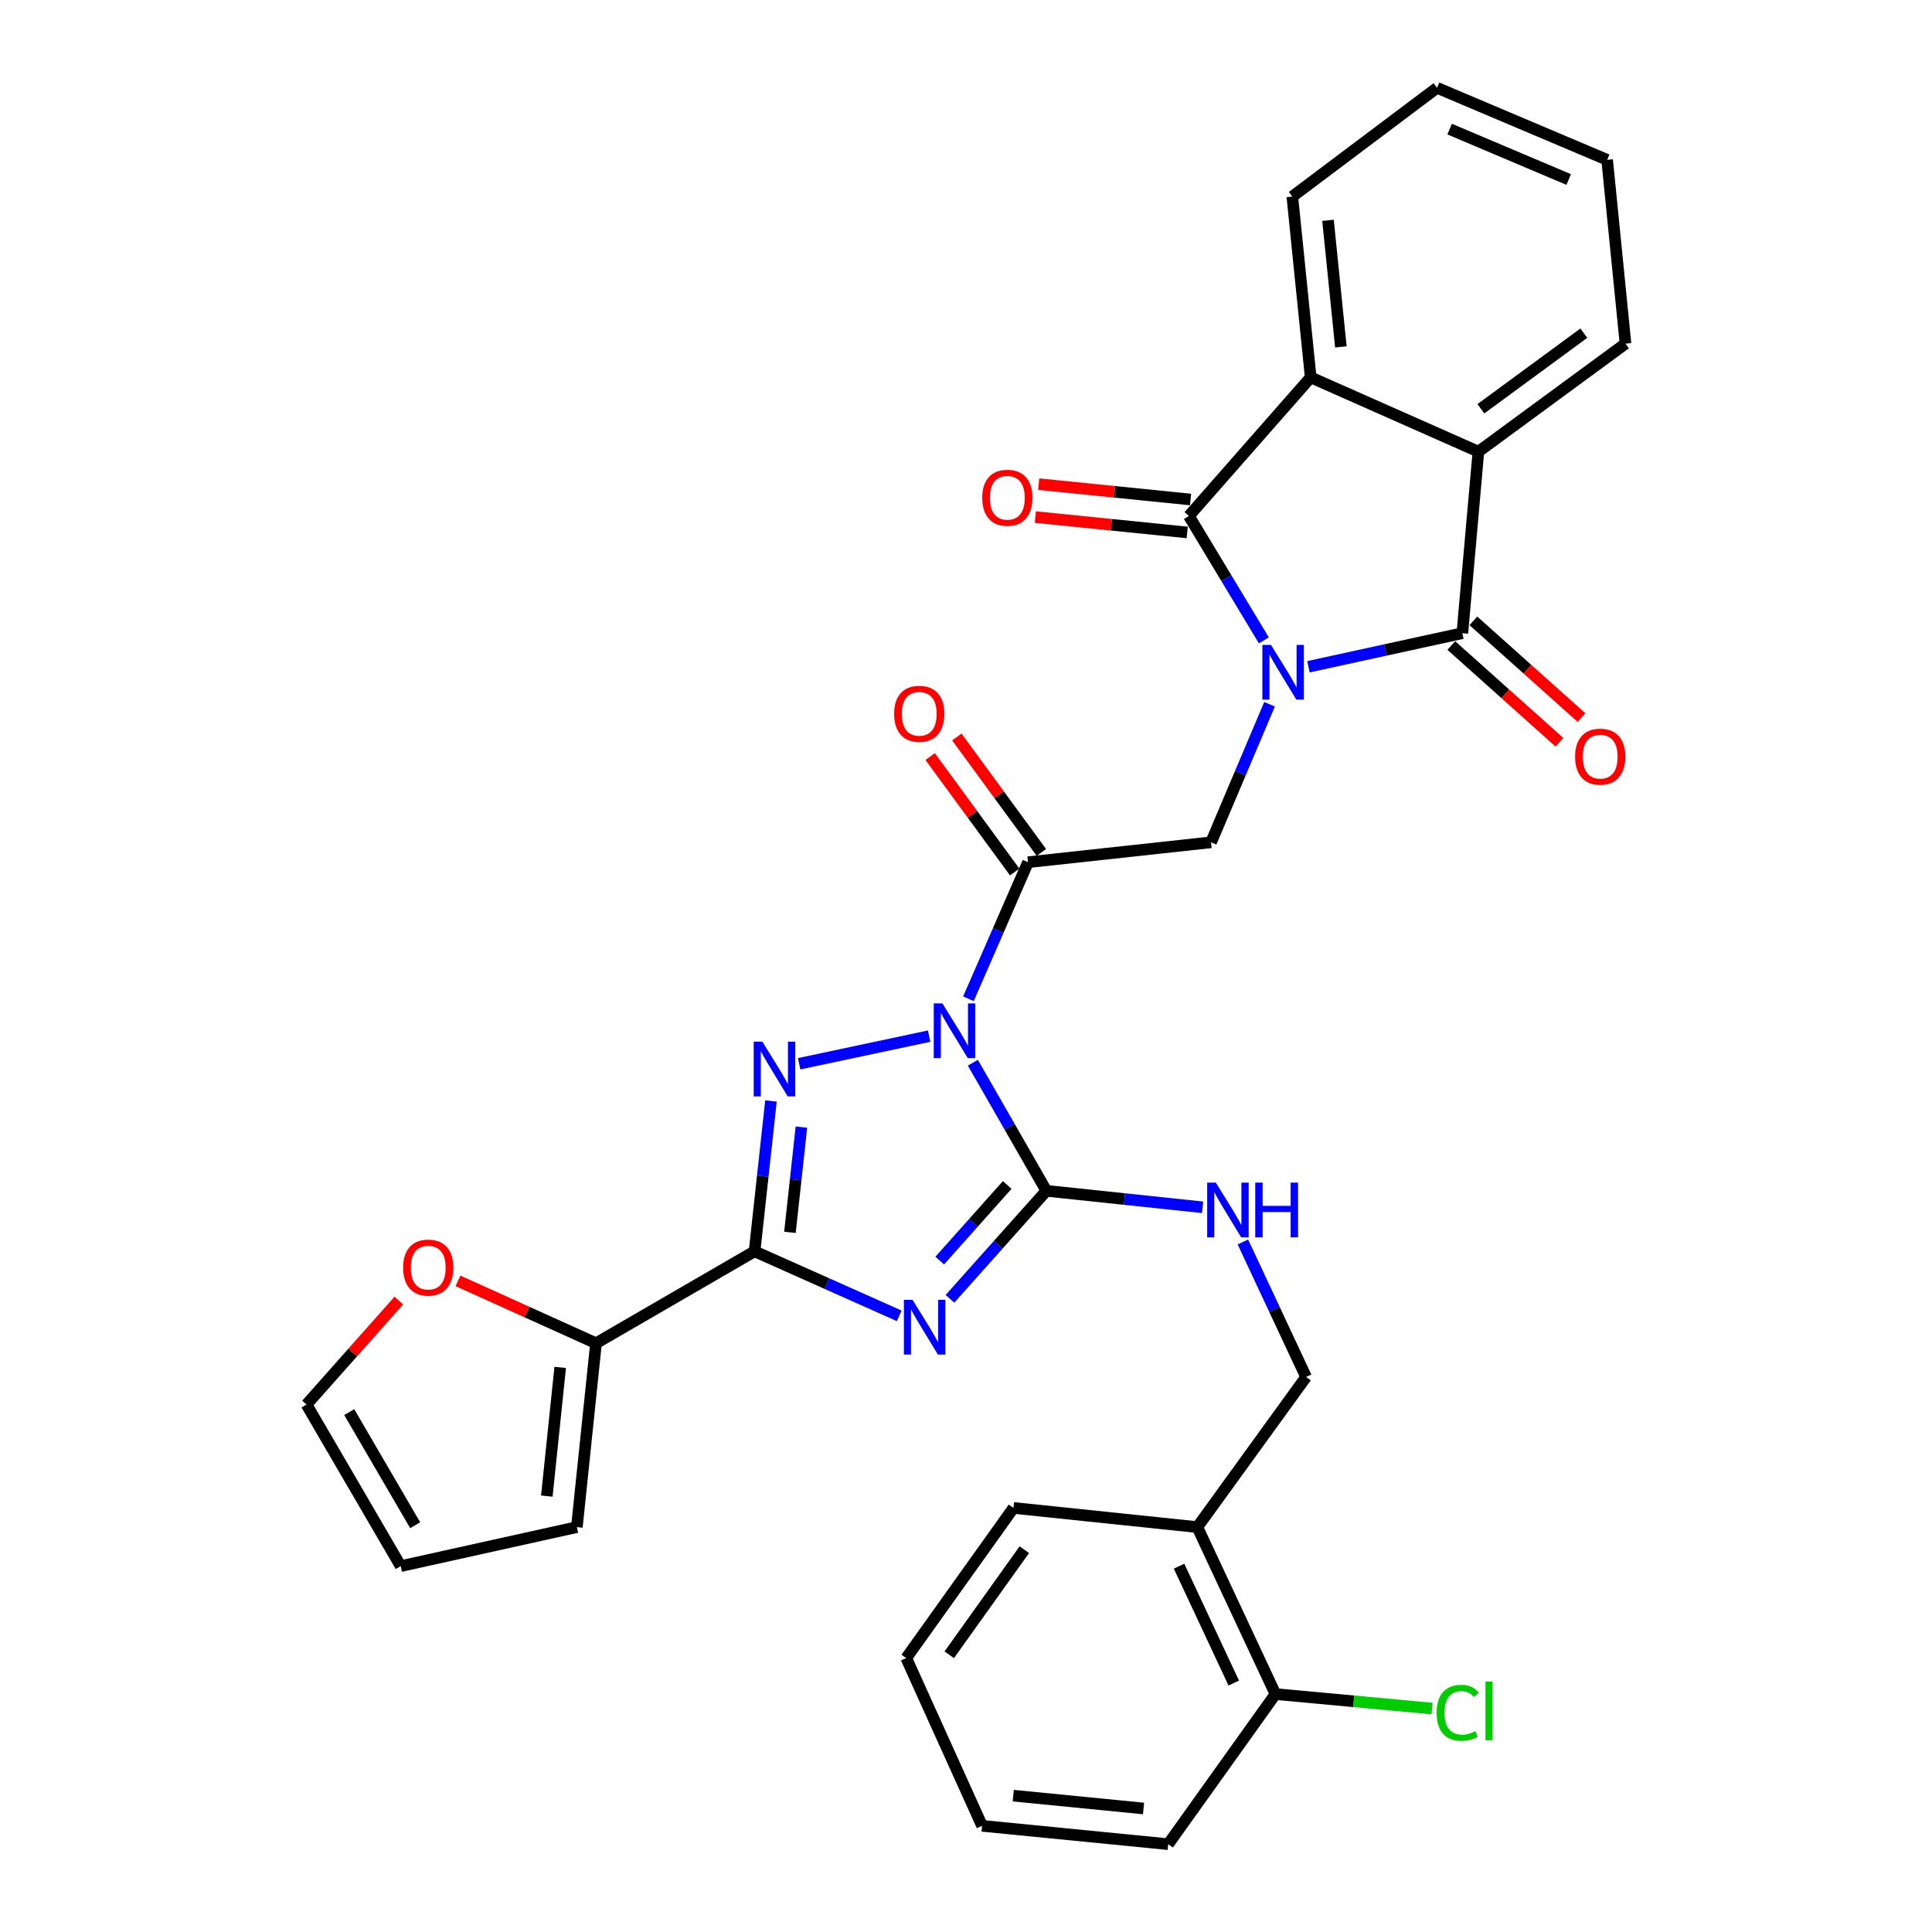 <?xml version='1.0' encoding='iso-8859-1'?>
<svg version='1.1' baseProfile='full'
              xmlns='http://www.w3.org/2000/svg'
                      xmlns:rdkit='http://www.rdkit.org/xml'
                      xmlns:xlink='http://www.w3.org/1999/xlink'
                  xml:space='preserve'
width='1000px' height='1000px' viewBox='0 0 1000 1000'>
<!-- END OF HEADER -->
<rect style='opacity:1.0;fill:#FFFFFF;stroke:none' width='1000' height='1000' x='0' y='0'> </rect>
<path class='bond-2' d='M 503.549,550.061 L 522.576,583.213' style='fill:none;fill-rule:evenodd;stroke:#0000FF;stroke-width:6px;stroke-linecap:butt;stroke-linejoin:miter;stroke-opacity:1' />
<path class='bond-2' d='M 522.576,583.213 L 541.603,616.366' style='fill:none;fill-rule:evenodd;stroke:#000000;stroke-width:6px;stroke-linecap:butt;stroke-linejoin:miter;stroke-opacity:1' />
<path class='bond-3' d='M 480.929,536.303 L 413.648,550.61' style='fill:none;fill-rule:evenodd;stroke:#0000FF;stroke-width:6px;stroke-linecap:butt;stroke-linejoin:miter;stroke-opacity:1' />
<path class='bond-7' d='M 501.266,516.973 L 516.685,481.627' style='fill:none;fill-rule:evenodd;stroke:#0000FF;stroke-width:6px;stroke-linecap:butt;stroke-linejoin:miter;stroke-opacity:1' />
<path class='bond-7' d='M 516.685,481.627 L 532.104,446.281' style='fill:none;fill-rule:evenodd;stroke:#000000;stroke-width:6px;stroke-linecap:butt;stroke-linejoin:miter;stroke-opacity:1' />
<path class='bond-0' d='M 657.123,364.53 L 641.984,400.256' style='fill:none;fill-rule:evenodd;stroke:#0000FF;stroke-width:6px;stroke-linecap:butt;stroke-linejoin:miter;stroke-opacity:1' />
<path class='bond-0' d='M 641.984,400.256 L 626.845,435.983' style='fill:none;fill-rule:evenodd;stroke:#000000;stroke-width:6px;stroke-linecap:butt;stroke-linejoin:miter;stroke-opacity:1' />
<path class='bond-5' d='M 677.25,345.119 L 717.078,336.427' style='fill:none;fill-rule:evenodd;stroke:#0000FF;stroke-width:6px;stroke-linecap:butt;stroke-linejoin:miter;stroke-opacity:1' />
<path class='bond-5' d='M 717.078,336.427 L 756.907,327.736' style='fill:none;fill-rule:evenodd;stroke:#000000;stroke-width:6px;stroke-linecap:butt;stroke-linejoin:miter;stroke-opacity:1' />
<path class='bond-6' d='M 654.177,331.459 L 634.772,299.264' style='fill:none;fill-rule:evenodd;stroke:#0000FF;stroke-width:6px;stroke-linecap:butt;stroke-linejoin:miter;stroke-opacity:1' />
<path class='bond-6' d='M 634.772,299.264 L 615.366,267.069' style='fill:none;fill-rule:evenodd;stroke:#000000;stroke-width:6px;stroke-linecap:butt;stroke-linejoin:miter;stroke-opacity:1' />
<path class='bond-1' d='M 491.7,672.269 L 516.651,644.317' style='fill:none;fill-rule:evenodd;stroke:#0000FF;stroke-width:6px;stroke-linecap:butt;stroke-linejoin:miter;stroke-opacity:1' />
<path class='bond-1' d='M 516.651,644.317 L 541.603,616.366' style='fill:none;fill-rule:evenodd;stroke:#000000;stroke-width:6px;stroke-linecap:butt;stroke-linejoin:miter;stroke-opacity:1' />
<path class='bond-1' d='M 486.404,652.475 L 503.87,632.908' style='fill:none;fill-rule:evenodd;stroke:#0000FF;stroke-width:6px;stroke-linecap:butt;stroke-linejoin:miter;stroke-opacity:1' />
<path class='bond-1' d='M 503.87,632.908 L 521.336,613.342' style='fill:none;fill-rule:evenodd;stroke:#000000;stroke-width:6px;stroke-linecap:butt;stroke-linejoin:miter;stroke-opacity:1' />
<path class='bond-32' d='M 465.445,681.086 L 428.004,664.387' style='fill:none;fill-rule:evenodd;stroke:#0000FF;stroke-width:6px;stroke-linecap:butt;stroke-linejoin:miter;stroke-opacity:1' />
<path class='bond-32' d='M 428.004,664.387 L 390.563,647.689' style='fill:none;fill-rule:evenodd;stroke:#000000;stroke-width:6px;stroke-linecap:butt;stroke-linejoin:miter;stroke-opacity:1' />
<path class='bond-12' d='M 541.603,616.366 L 582.037,620.633' style='fill:none;fill-rule:evenodd;stroke:#000000;stroke-width:6px;stroke-linecap:butt;stroke-linejoin:miter;stroke-opacity:1' />
<path class='bond-12' d='M 582.037,620.633 L 622.47,624.9' style='fill:none;fill-rule:evenodd;stroke:#0000FF;stroke-width:6px;stroke-linecap:butt;stroke-linejoin:miter;stroke-opacity:1' />
<path class='bond-4' d='M 399.057,569.862 L 394.81,608.775' style='fill:none;fill-rule:evenodd;stroke:#0000FF;stroke-width:6px;stroke-linecap:butt;stroke-linejoin:miter;stroke-opacity:1' />
<path class='bond-4' d='M 394.81,608.775 L 390.563,647.689' style='fill:none;fill-rule:evenodd;stroke:#000000;stroke-width:6px;stroke-linecap:butt;stroke-linejoin:miter;stroke-opacity:1' />
<path class='bond-4' d='M 414.814,583.395 L 411.841,610.634' style='fill:none;fill-rule:evenodd;stroke:#0000FF;stroke-width:6px;stroke-linecap:butt;stroke-linejoin:miter;stroke-opacity:1' />
<path class='bond-4' d='M 411.841,610.634 L 408.869,637.874' style='fill:none;fill-rule:evenodd;stroke:#000000;stroke-width:6px;stroke-linecap:butt;stroke-linejoin:miter;stroke-opacity:1' />
<path class='bond-11' d='M 390.563,647.689 L 308.491,695.259' style='fill:none;fill-rule:evenodd;stroke:#000000;stroke-width:6px;stroke-linecap:butt;stroke-linejoin:miter;stroke-opacity:1' />
<path class='bond-10' d='M 756.907,327.736 L 765.216,233.775' style='fill:none;fill-rule:evenodd;stroke:#000000;stroke-width:6px;stroke-linecap:butt;stroke-linejoin:miter;stroke-opacity:1' />
<path class='bond-13' d='M 751.196,334.12 L 779.181,359.154' style='fill:none;fill-rule:evenodd;stroke:#000000;stroke-width:6px;stroke-linecap:butt;stroke-linejoin:miter;stroke-opacity:1' />
<path class='bond-13' d='M 779.181,359.154 L 807.167,384.187' style='fill:none;fill-rule:evenodd;stroke:#FF0000;stroke-width:6px;stroke-linecap:butt;stroke-linejoin:miter;stroke-opacity:1' />
<path class='bond-13' d='M 762.618,321.351 L 790.603,346.385' style='fill:none;fill-rule:evenodd;stroke:#000000;stroke-width:6px;stroke-linecap:butt;stroke-linejoin:miter;stroke-opacity:1' />
<path class='bond-13' d='M 790.603,346.385 L 818.589,371.418' style='fill:none;fill-rule:evenodd;stroke:#FF0000;stroke-width:6px;stroke-linecap:butt;stroke-linejoin:miter;stroke-opacity:1' />
<path class='bond-9' d='M 615.366,267.069 L 678.413,195.323' style='fill:none;fill-rule:evenodd;stroke:#000000;stroke-width:6px;stroke-linecap:butt;stroke-linejoin:miter;stroke-opacity:1' />
<path class='bond-14' d='M 616.228,258.546 L 576.928,254.573' style='fill:none;fill-rule:evenodd;stroke:#000000;stroke-width:6px;stroke-linecap:butt;stroke-linejoin:miter;stroke-opacity:1' />
<path class='bond-14' d='M 576.928,254.573 L 537.628,250.6' style='fill:none;fill-rule:evenodd;stroke:#FF0000;stroke-width:6px;stroke-linecap:butt;stroke-linejoin:miter;stroke-opacity:1' />
<path class='bond-14' d='M 614.505,275.592 L 575.205,271.619' style='fill:none;fill-rule:evenodd;stroke:#000000;stroke-width:6px;stroke-linecap:butt;stroke-linejoin:miter;stroke-opacity:1' />
<path class='bond-14' d='M 575.205,271.619 L 535.905,267.646' style='fill:none;fill-rule:evenodd;stroke:#FF0000;stroke-width:6px;stroke-linecap:butt;stroke-linejoin:miter;stroke-opacity:1' />
<path class='bond-8' d='M 532.104,446.281 L 626.845,435.983' style='fill:none;fill-rule:evenodd;stroke:#000000;stroke-width:6px;stroke-linecap:butt;stroke-linejoin:miter;stroke-opacity:1' />
<path class='bond-17' d='M 539.015,441.221 L 517.142,411.345' style='fill:none;fill-rule:evenodd;stroke:#000000;stroke-width:6px;stroke-linecap:butt;stroke-linejoin:miter;stroke-opacity:1' />
<path class='bond-17' d='M 517.142,411.345 L 495.268,381.468' style='fill:none;fill-rule:evenodd;stroke:#FF0000;stroke-width:6px;stroke-linecap:butt;stroke-linejoin:miter;stroke-opacity:1' />
<path class='bond-17' d='M 525.192,451.341 L 503.318,421.465' style='fill:none;fill-rule:evenodd;stroke:#000000;stroke-width:6px;stroke-linecap:butt;stroke-linejoin:miter;stroke-opacity:1' />
<path class='bond-17' d='M 503.318,421.465 L 481.445,391.589' style='fill:none;fill-rule:evenodd;stroke:#FF0000;stroke-width:6px;stroke-linecap:butt;stroke-linejoin:miter;stroke-opacity:1' />
<path class='bond-25' d='M 678.413,195.323 L 668.904,101.743' style='fill:none;fill-rule:evenodd;stroke:#000000;stroke-width:6px;stroke-linecap:butt;stroke-linejoin:miter;stroke-opacity:1' />
<path class='bond-25' d='M 694.031,179.554 L 687.375,114.048' style='fill:none;fill-rule:evenodd;stroke:#000000;stroke-width:6px;stroke-linecap:butt;stroke-linejoin:miter;stroke-opacity:1' />
<path class='bond-33' d='M 678.413,195.323 L 765.216,233.775' style='fill:none;fill-rule:evenodd;stroke:#000000;stroke-width:6px;stroke-linecap:butt;stroke-linejoin:miter;stroke-opacity:1' />
<path class='bond-24' d='M 765.216,233.775 L 841.349,177.877' style='fill:none;fill-rule:evenodd;stroke:#000000;stroke-width:6px;stroke-linecap:butt;stroke-linejoin:miter;stroke-opacity:1' />
<path class='bond-24' d='M 766.497,211.581 L 819.79,172.452' style='fill:none;fill-rule:evenodd;stroke:#000000;stroke-width:6px;stroke-linecap:butt;stroke-linejoin:miter;stroke-opacity:1' />
<path class='bond-15' d='M 308.491,695.259 L 272.766,679.122' style='fill:none;fill-rule:evenodd;stroke:#000000;stroke-width:6px;stroke-linecap:butt;stroke-linejoin:miter;stroke-opacity:1' />
<path class='bond-15' d='M 272.766,679.122 L 237.041,662.984' style='fill:none;fill-rule:evenodd;stroke:#FF0000;stroke-width:6px;stroke-linecap:butt;stroke-linejoin:miter;stroke-opacity:1' />
<path class='bond-19' d='M 308.491,695.259 L 298.583,790.429' style='fill:none;fill-rule:evenodd;stroke:#000000;stroke-width:6px;stroke-linecap:butt;stroke-linejoin:miter;stroke-opacity:1' />
<path class='bond-19' d='M 289.964,707.761 L 283.029,774.379' style='fill:none;fill-rule:evenodd;stroke:#000000;stroke-width:6px;stroke-linecap:butt;stroke-linejoin:miter;stroke-opacity:1' />
<path class='bond-18' d='M 643.316,642.829 L 659.67,677.772' style='fill:none;fill-rule:evenodd;stroke:#0000FF;stroke-width:6px;stroke-linecap:butt;stroke-linejoin:miter;stroke-opacity:1' />
<path class='bond-18' d='M 659.67,677.772 L 676.024,712.715' style='fill:none;fill-rule:evenodd;stroke:#000000;stroke-width:6px;stroke-linecap:butt;stroke-linejoin:miter;stroke-opacity:1' />
<path class='bond-20' d='M 206.446,673.168 L 182.548,700.08' style='fill:none;fill-rule:evenodd;stroke:#FF0000;stroke-width:6px;stroke-linecap:butt;stroke-linejoin:miter;stroke-opacity:1' />
<path class='bond-20' d='M 182.548,700.08 L 158.651,726.992' style='fill:none;fill-rule:evenodd;stroke:#000000;stroke-width:6px;stroke-linecap:butt;stroke-linejoin:miter;stroke-opacity:1' />
<path class='bond-16' d='M 619.735,790.429 L 676.024,712.715' style='fill:none;fill-rule:evenodd;stroke:#000000;stroke-width:6px;stroke-linecap:butt;stroke-linejoin:miter;stroke-opacity:1' />
<path class='bond-21' d='M 619.735,790.429 L 660.167,876.851' style='fill:none;fill-rule:evenodd;stroke:#000000;stroke-width:6px;stroke-linecap:butt;stroke-linejoin:miter;stroke-opacity:1' />
<path class='bond-21' d='M 610.282,810.652 L 638.584,871.148' style='fill:none;fill-rule:evenodd;stroke:#000000;stroke-width:6px;stroke-linecap:butt;stroke-linejoin:miter;stroke-opacity:1' />
<path class='bond-26' d='M 619.735,790.429 L 524.575,780.501' style='fill:none;fill-rule:evenodd;stroke:#000000;stroke-width:6px;stroke-linecap:butt;stroke-linejoin:miter;stroke-opacity:1' />
<path class='bond-22' d='M 298.583,790.429 L 207.411,810.626' style='fill:none;fill-rule:evenodd;stroke:#000000;stroke-width:6px;stroke-linecap:butt;stroke-linejoin:miter;stroke-opacity:1' />
<path class='bond-34' d='M 158.651,726.992 L 207.411,810.626' style='fill:none;fill-rule:evenodd;stroke:#000000;stroke-width:6px;stroke-linecap:butt;stroke-linejoin:miter;stroke-opacity:1' />
<path class='bond-34' d='M 180.765,730.908 L 214.897,789.452' style='fill:none;fill-rule:evenodd;stroke:#000000;stroke-width:6px;stroke-linecap:butt;stroke-linejoin:miter;stroke-opacity:1' />
<path class='bond-23' d='M 660.167,876.851 L 700.698,880.596' style='fill:none;fill-rule:evenodd;stroke:#000000;stroke-width:6px;stroke-linecap:butt;stroke-linejoin:miter;stroke-opacity:1' />
<path class='bond-23' d='M 700.698,880.596 L 741.229,884.341' style='fill:none;fill-rule:evenodd;stroke:#00CC00;stroke-width:6px;stroke-linecap:butt;stroke-linejoin:miter;stroke-opacity:1' />
<path class='bond-27' d='M 660.167,876.851 L 604.659,954.545' style='fill:none;fill-rule:evenodd;stroke:#000000;stroke-width:6px;stroke-linecap:butt;stroke-linejoin:miter;stroke-opacity:1' />
<path class='bond-28' d='M 841.349,177.877 L 831.85,82.736' style='fill:none;fill-rule:evenodd;stroke:#000000;stroke-width:6px;stroke-linecap:butt;stroke-linejoin:miter;stroke-opacity:1' />
<path class='bond-29' d='M 668.904,101.743 L 743.81,45.455' style='fill:none;fill-rule:evenodd;stroke:#000000;stroke-width:6px;stroke-linecap:butt;stroke-linejoin:miter;stroke-opacity:1' />
<path class='bond-30' d='M 524.575,780.501 L 469.067,858.215' style='fill:none;fill-rule:evenodd;stroke:#000000;stroke-width:6px;stroke-linecap:butt;stroke-linejoin:miter;stroke-opacity:1' />
<path class='bond-30' d='M 530.19,802.116 L 491.334,856.516' style='fill:none;fill-rule:evenodd;stroke:#000000;stroke-width:6px;stroke-linecap:butt;stroke-linejoin:miter;stroke-opacity:1' />
<path class='bond-36' d='M 604.659,954.545 L 508.328,945.047' style='fill:none;fill-rule:evenodd;stroke:#000000;stroke-width:6px;stroke-linecap:butt;stroke-linejoin:miter;stroke-opacity:1' />
<path class='bond-36' d='M 591.89,936.071 L 524.459,929.422' style='fill:none;fill-rule:evenodd;stroke:#000000;stroke-width:6px;stroke-linecap:butt;stroke-linejoin:miter;stroke-opacity:1' />
<path class='bond-35' d='M 831.85,82.736 L 743.81,45.455' style='fill:none;fill-rule:evenodd;stroke:#000000;stroke-width:6px;stroke-linecap:butt;stroke-linejoin:miter;stroke-opacity:1' />
<path class='bond-35' d='M 811.964,92.92 L 750.336,66.823' style='fill:none;fill-rule:evenodd;stroke:#000000;stroke-width:6px;stroke-linecap:butt;stroke-linejoin:miter;stroke-opacity:1' />
<path class='bond-31' d='M 469.067,858.215 L 508.328,945.047' style='fill:none;fill-rule:evenodd;stroke:#000000;stroke-width:6px;stroke-linecap:butt;stroke-linejoin:miter;stroke-opacity:1' />
<path  class='atom-0' d='M 487.791 519.352
L 497.071 534.352
Q 497.991 535.832, 499.471 538.512
Q 500.951 541.192, 501.031 541.352
L 501.031 519.352
L 504.791 519.352
L 504.791 547.672
L 500.911 547.672
L 490.951 531.272
Q 489.791 529.352, 488.551 527.152
Q 487.351 524.952, 486.991 524.272
L 486.991 547.672
L 483.311 547.672
L 483.311 519.352
L 487.791 519.352
' fill='#0000FF'/>
<path  class='atom-1' d='M 657.876 333.82
L 667.156 348.82
Q 668.076 350.3, 669.556 352.98
Q 671.036 355.66, 671.116 355.82
L 671.116 333.82
L 674.876 333.82
L 674.876 362.14
L 670.996 362.14
L 661.036 345.74
Q 659.876 343.82, 658.636 341.62
Q 657.436 339.42, 657.076 338.74
L 657.076 362.14
L 653.396 362.14
L 653.396 333.82
L 657.876 333.82
' fill='#0000FF'/>
<path  class='atom-2' d='M 472.334 672.79
L 481.614 687.79
Q 482.534 689.27, 484.014 691.95
Q 485.494 694.63, 485.574 694.79
L 485.574 672.79
L 489.334 672.79
L 489.334 701.11
L 485.454 701.11
L 475.494 684.71
Q 474.334 682.79, 473.094 680.59
Q 471.894 678.39, 471.534 677.71
L 471.534 701.11
L 467.854 701.11
L 467.854 672.79
L 472.334 672.79
' fill='#0000FF'/>
<path  class='atom-4' d='M 394.602 539.169
L 403.882 554.169
Q 404.802 555.649, 406.282 558.329
Q 407.762 561.009, 407.842 561.169
L 407.842 539.169
L 411.602 539.169
L 411.602 567.489
L 407.722 567.489
L 397.762 551.089
Q 396.602 549.169, 395.362 546.969
Q 394.162 544.769, 393.802 544.089
L 393.802 567.489
L 390.122 567.489
L 390.122 539.169
L 394.602 539.169
' fill='#0000FF'/>
<path  class='atom-13' d='M 629.313 612.123
L 638.593 627.123
Q 639.513 628.603, 640.993 631.283
Q 642.473 633.963, 642.553 634.123
L 642.553 612.123
L 646.313 612.123
L 646.313 640.443
L 642.433 640.443
L 632.473 624.043
Q 631.313 622.123, 630.073 619.923
Q 628.873 617.723, 628.513 617.043
L 628.513 640.443
L 624.833 640.443
L 624.833 612.123
L 629.313 612.123
' fill='#0000FF'/>
<path  class='atom-13' d='M 649.713 612.123
L 653.553 612.123
L 653.553 624.163
L 668.033 624.163
L 668.033 612.123
L 671.873 612.123
L 671.873 640.443
L 668.033 640.443
L 668.033 627.363
L 653.553 627.363
L 653.553 640.443
L 649.713 640.443
L 649.713 612.123
' fill='#0000FF'/>
<path  class='atom-14' d='M 815.272 391.652
Q 815.272 384.852, 818.632 381.052
Q 821.992 377.252, 828.272 377.252
Q 834.552 377.252, 837.912 381.052
Q 841.272 384.852, 841.272 391.652
Q 841.272 398.532, 837.872 402.452
Q 834.472 406.332, 828.272 406.332
Q 822.032 406.332, 818.632 402.452
Q 815.272 398.572, 815.272 391.652
M 828.272 403.132
Q 832.592 403.132, 834.912 400.252
Q 837.272 397.332, 837.272 391.652
Q 837.272 386.092, 834.912 383.292
Q 832.592 380.452, 828.272 380.452
Q 823.952 380.452, 821.592 383.252
Q 819.272 386.052, 819.272 391.652
Q 819.272 397.372, 821.592 400.252
Q 823.952 403.132, 828.272 403.132
' fill='#FF0000'/>
<path  class='atom-15' d='M 508.406 257.65
Q 508.406 250.85, 511.766 247.05
Q 515.126 243.25, 521.406 243.25
Q 527.686 243.25, 531.046 247.05
Q 534.406 250.85, 534.406 257.65
Q 534.406 264.53, 531.006 268.45
Q 527.606 272.33, 521.406 272.33
Q 515.166 272.33, 511.766 268.45
Q 508.406 264.57, 508.406 257.65
M 521.406 269.13
Q 525.726 269.13, 528.046 266.25
Q 530.406 263.33, 530.406 257.65
Q 530.406 252.09, 528.046 249.29
Q 525.726 246.45, 521.406 246.45
Q 517.086 246.45, 514.726 249.25
Q 512.406 252.05, 512.406 257.65
Q 512.406 263.37, 514.726 266.25
Q 517.086 269.13, 521.406 269.13
' fill='#FF0000'/>
<path  class='atom-16' d='M 208.659 656.116
Q 208.659 649.316, 212.019 645.516
Q 215.379 641.716, 221.659 641.716
Q 227.939 641.716, 231.299 645.516
Q 234.659 649.316, 234.659 656.116
Q 234.659 662.996, 231.259 666.916
Q 227.859 670.796, 221.659 670.796
Q 215.419 670.796, 212.019 666.916
Q 208.659 663.036, 208.659 656.116
M 221.659 667.596
Q 225.979 667.596, 228.299 664.716
Q 230.659 661.796, 230.659 656.116
Q 230.659 650.556, 228.299 647.756
Q 225.979 644.916, 221.659 644.916
Q 217.339 644.916, 214.979 647.716
Q 212.659 650.516, 212.659 656.116
Q 212.659 661.836, 214.979 664.716
Q 217.339 667.596, 221.659 667.596
' fill='#FF0000'/>
<path  class='atom-18' d='M 462.806 369.466
Q 462.806 362.666, 466.166 358.866
Q 469.526 355.066, 475.806 355.066
Q 482.086 355.066, 485.446 358.866
Q 488.806 362.666, 488.806 369.466
Q 488.806 376.346, 485.406 380.266
Q 482.006 384.146, 475.806 384.146
Q 469.566 384.146, 466.166 380.266
Q 462.806 376.386, 462.806 369.466
M 475.806 380.946
Q 480.126 380.946, 482.446 378.066
Q 484.806 375.146, 484.806 369.466
Q 484.806 363.906, 482.446 361.106
Q 480.126 358.266, 475.806 358.266
Q 471.486 358.266, 469.126 361.066
Q 466.806 363.866, 466.806 369.466
Q 466.806 375.186, 469.126 378.066
Q 471.486 380.946, 475.806 380.946
' fill='#FF0000'/>
<path  class='atom-24' d='M 743.598 886.549
Q 743.598 879.509, 746.878 875.829
Q 750.198 872.109, 756.478 872.109
Q 762.318 872.109, 765.438 876.229
L 762.798 878.389
Q 760.518 875.389, 756.478 875.389
Q 752.198 875.389, 749.918 878.269
Q 747.678 881.109, 747.678 886.549
Q 747.678 892.149, 749.998 895.029
Q 752.358 897.909, 756.918 897.909
Q 760.038 897.909, 763.678 896.029
L 764.798 899.029
Q 763.318 899.989, 761.078 900.549
Q 758.838 901.109, 756.358 901.109
Q 750.198 901.109, 746.878 897.349
Q 743.598 893.589, 743.598 886.549
' fill='#00CC00'/>
<path  class='atom-24' d='M 768.878 870.389
L 772.558 870.389
L 772.558 900.749
L 768.878 900.749
L 768.878 870.389
' fill='#00CC00'/>
</svg>

